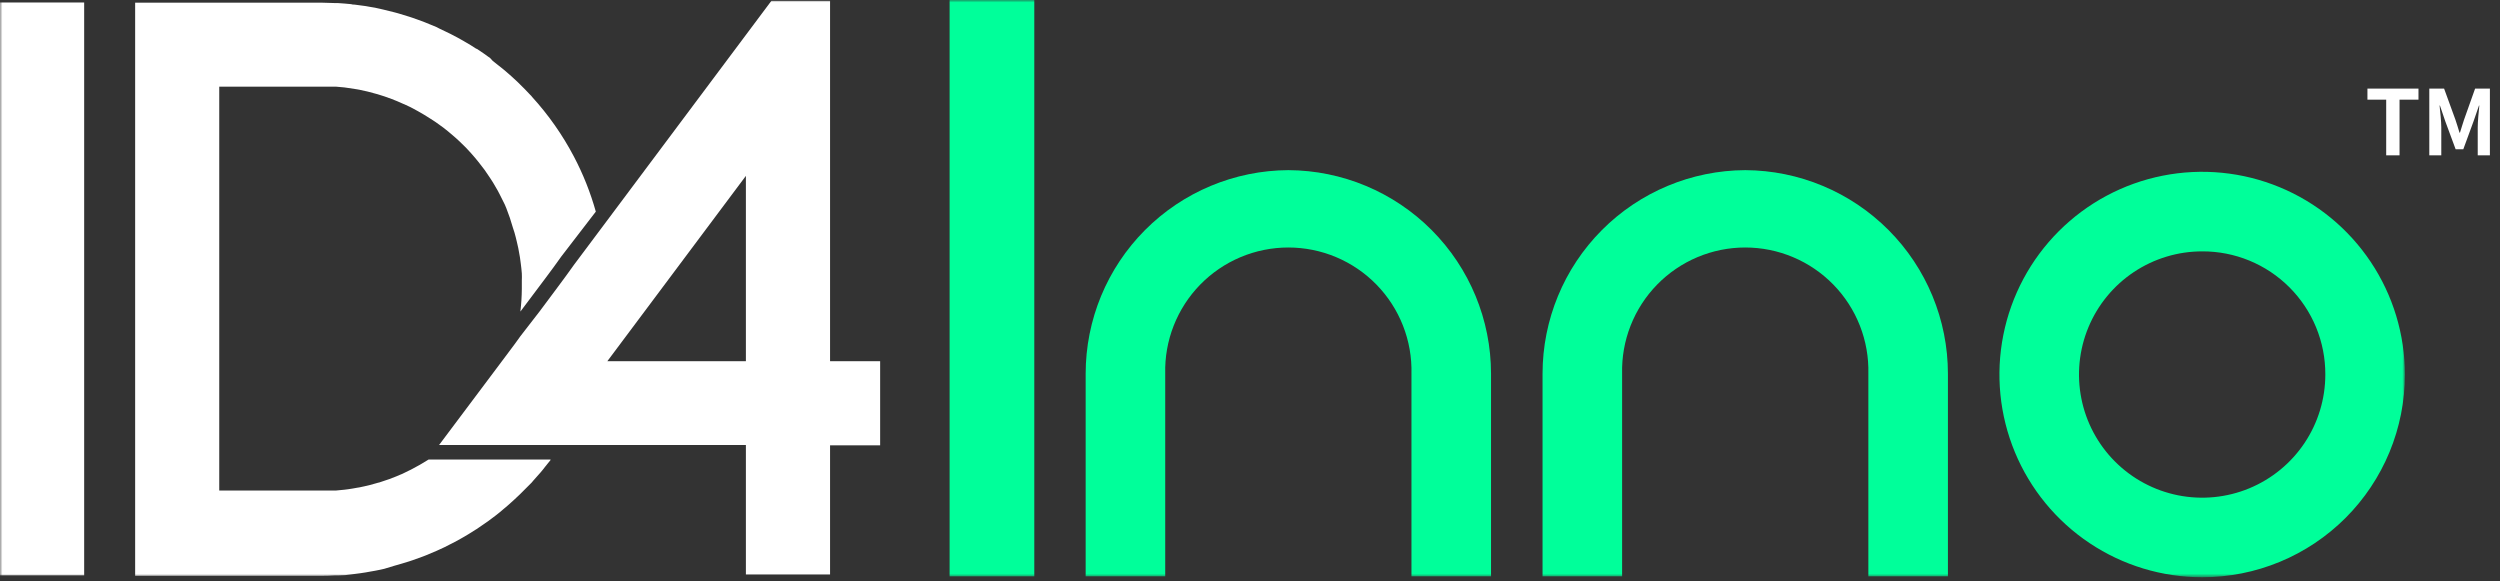 <svg width="499" height="116" viewBox="0 0 499 116" fill="none" xmlns="http://www.w3.org/2000/svg">
<rect x="0" y="0" width="499" height="116" fill="#333333" stroke="none"/>
<mask id="mask0_1643_760" style="mask-type:luminance" maskUnits="userSpaceOnUse" x="0" y="0" width="480" height="116">
<path d="M480 0H0V115.22H480V0Z" fill="white"/>
</mask>
<g mask="url(#mask0_1643_760)">
<path d="M206.445 0H189.54V115.04H206.445V0Z" fill="#00FF9A"/>
<path d="M257.161 33.961C246.413 34.009 236.121 38.312 228.537 45.929C220.954 53.546 216.697 63.857 216.697 74.606V115.04H232.578V74.591C232.497 71.312 233.073 68.051 234.271 64.998C235.47 61.946 237.267 59.164 239.557 56.816C241.847 54.469 244.584 52.603 247.606 51.33C250.628 50.056 253.874 49.4 257.153 49.4C260.433 49.4 263.679 50.056 266.701 51.33C269.723 52.603 272.46 54.469 274.75 56.816C277.04 59.164 278.837 61.946 280.035 64.998C281.234 68.051 281.81 71.312 281.728 74.591V115.04H297.61V74.591C297.606 63.847 293.349 53.543 285.769 45.929C278.19 38.316 267.904 34.013 257.161 33.961Z" fill="#00FF9A"/>
<path d="M439.566 115.22C431.562 115.223 423.738 112.853 417.081 108.408C410.425 103.964 405.236 97.645 402.171 90.252C399.106 82.858 398.303 74.722 399.863 66.871C401.422 59.021 405.275 51.809 410.933 46.149C416.592 40.489 423.802 36.633 431.651 35.071C439.501 33.508 447.638 34.309 455.033 37.371C462.427 40.433 468.748 45.619 473.195 52.274C477.642 58.928 480.015 66.752 480.015 74.756C480.019 80.07 478.976 85.332 476.945 90.242C474.913 95.153 471.934 99.614 468.178 103.372C464.421 107.13 459.961 110.111 455.051 112.144C450.142 114.177 444.88 115.222 439.566 115.22ZM439.566 50.174C434.704 50.171 429.949 51.61 425.905 54.309C421.86 57.008 418.707 60.847 416.844 65.338C414.981 69.83 414.492 74.773 415.439 79.543C416.386 84.312 418.726 88.694 422.163 92.133C425.601 95.573 429.981 97.915 434.75 98.865C439.519 99.815 444.462 99.329 448.955 97.469C453.448 95.609 457.288 92.458 459.99 88.415C462.692 84.372 464.134 79.619 464.134 74.756C464.148 71.525 463.522 68.324 462.292 65.336C461.063 62.348 459.254 59.633 456.97 57.348C454.686 55.063 451.972 53.252 448.985 52.021C445.998 50.789 442.797 50.162 439.566 50.174Z" fill="#00FF9A"/>
<path d="M348.356 33.961C337.608 34.009 327.316 38.312 319.733 45.929C312.149 53.546 307.892 63.857 307.892 74.606V115.04H323.774V74.591C323.693 71.312 324.268 68.051 325.467 64.998C326.665 61.946 328.462 59.164 330.752 56.816C333.043 54.469 335.779 52.603 338.801 51.33C341.823 50.056 345.069 49.4 348.349 49.4C351.628 49.4 354.874 50.056 357.896 51.33C360.918 52.603 363.655 54.469 365.945 56.816C368.235 59.164 370.032 61.946 371.231 64.998C372.429 68.051 373.005 71.312 372.924 74.591V115.04H388.805V74.591C388.801 63.847 384.544 53.543 376.965 45.929C369.385 38.316 359.099 34.013 348.356 33.961Z" fill="#00FF9A"/>
<path d="M16.8 0.497H0V0.512V114.844H16.8V0.512V0.497Z" fill="white"/>
<path d="M109.891 91.722H85.55C84.391 92.444 83.216 93.137 81.997 93.754L81.771 93.859C81.275 94.115 80.763 94.356 80.266 94.597L79.965 94.717C79.393 94.973 78.836 95.199 78.264 95.41L77.767 95.606C77.24 95.801 76.698 95.982 76.156 96.147L75.614 96.328H75.539L75.012 96.479L73.808 96.81C73.13 96.975 72.453 97.141 71.761 97.276L71.279 97.352C70.692 97.472 70.075 97.563 69.472 97.653L68.765 97.743L67.064 97.909H66.356C65.619 97.909 64.851 97.909 64.113 97.909H43.761V90.879V17.297H64.159C64.881 17.297 65.664 17.297 66.326 17.297H67.064L68.72 17.447L69.457 17.552C70.044 17.628 70.647 17.718 71.234 17.823L71.746 17.914C72.829 18.125 73.898 18.395 74.952 18.697L75.343 18.802C76.307 19.088 77.255 19.404 78.189 19.765L79.137 20.142C79.769 20.398 80.386 20.669 81.004 20.955C81.32 21.105 81.651 21.241 81.967 21.406C82.283 21.572 82.855 21.888 83.307 22.129C84.21 22.626 85.083 23.152 85.941 23.709L86.98 24.387C87.492 24.733 87.973 25.109 88.485 25.471L89.434 26.223C89.915 26.615 90.382 27.006 90.849 27.428C91.315 27.849 91.406 27.924 91.677 28.18C91.948 28.436 92.61 29.069 93.061 29.535L93.378 29.881C94.362 30.922 95.287 32.018 96.147 33.163L96.704 33.886C97.081 34.413 97.442 34.955 97.803 35.496L98.406 36.43C98.737 36.972 99.053 37.529 99.369 38.086C99.55 38.417 99.715 38.748 99.881 39.079C100.182 39.666 100.483 40.238 100.754 40.825L101.07 41.578C101.568 42.834 102 44.116 102.365 45.417C102.47 45.748 102.59 46.094 102.696 46.44C102.876 47.043 103.012 47.645 103.162 48.262C103.313 48.879 103.358 49.105 103.449 49.526C103.539 49.948 103.689 50.746 103.78 51.363C103.87 51.98 103.9 52.251 103.96 52.703C104.021 53.154 104.111 53.937 104.156 54.569C104.201 55.202 104.156 55.473 104.156 55.924C104.156 56.376 104.156 57.083 104.156 57.67C104.144 59.18 104.048 60.688 103.87 62.187L108.868 55.533L110.509 53.32L112.014 51.227L118.924 42.24C117.857 38.428 116.389 34.739 114.543 31.236C112.281 26.933 109.478 22.937 106.203 19.344L106.053 19.148C105.962 19.058 105.857 18.968 105.782 18.877C105.135 18.17 104.457 17.492 103.78 16.83C103.644 16.709 103.524 16.574 103.388 16.439C102.59 15.686 101.778 14.933 100.935 14.226L100.558 13.909C99.836 13.307 99.053 12.735 98.36 12.163L97.849 11.606C96.975 10.959 96.072 10.327 95.169 9.74H95.079C94.311 9.243 93.573 8.761 92.745 8.31L92.52 8.174C91.767 7.738 91.014 7.331 90.246 6.94L89.9 6.759C89.163 6.383 88.395 6.021 87.672 5.69L87.16 5.419L84.963 4.516L84.436 4.305L82.253 3.523L81.651 3.327C80.928 3.086 80.145 2.875 79.483 2.664L78.821 2.484C78.098 2.288 77.315 2.107 76.638 1.942L75.93 1.776C75.198 1.596 74.475 1.455 73.763 1.355L73.01 1.219C72.257 1.099 71.475 1.009 70.752 0.918C70.526 0.918 70.3 0.918 70.075 0.828C69.247 0.738 68.343 0.677 67.5 0.617H67.019C66.01 0.617 65.001 0.527 64.008 0.527H26.976V114.934H63.978C64.981 114.934 65.985 114.904 66.989 114.844C67.23 114.844 67.47 114.844 67.696 114.844C68.479 114.844 69.247 114.784 69.999 114.663L70.827 114.558C71.55 114.468 72.257 114.377 72.965 114.257L73.808 114.106C74.5 113.986 75.208 113.866 75.9 113.715L76.698 113.534L78.791 112.902L79.543 112.691C80.236 112.496 80.943 112.285 81.636 112.059L82.313 111.833L84.406 111.081L85.023 110.84L87.13 109.952L87.657 109.711C88.38 109.38 89.163 109.033 89.795 108.672L90.216 108.461C90.954 108.085 91.722 107.679 92.399 107.272L92.715 107.092C93.483 106.64 94.221 106.188 94.958 105.707L95.139 105.601C95.922 105.074 96.644 104.547 97.472 103.99C98.511 103.238 99.504 102.485 100.483 101.627L101.341 100.904C102.184 100.182 102.997 99.399 103.78 98.662C104.066 98.391 104.337 98.12 104.608 97.834C105.119 97.322 105.631 96.795 106.113 96.328L106.519 95.846C106.971 95.335 107.423 94.823 107.859 94.341C108.01 94.145 108.175 93.98 108.326 93.784C108.476 93.588 108.672 93.332 108.853 93.107C109.033 92.881 109.545 92.279 109.876 91.842L109.891 91.722Z" fill="white"/>
<path d="M165.68 0.166H153.968L119.887 45.748L114.558 52.868L113.053 54.961L111.397 57.204L107.694 62.171L103.87 67.109L102.786 68.614L101.582 70.225L98.932 73.763L87.642 88.816H148.88V114.678H165.68V88.892H175.676V72.092H165.68V0.166ZM148.88 72.092H121.227L130.108 60.215L148.88 35.105V72.092Z" fill="white"/>
</g>
<path d="M476.284 31H478.948V19.894H482.728V17.68H472.54V19.894H476.284V31ZM484.888 31H487.282V25.438C487.282 24.178 487.066 22.324 486.94 21.064H487.012L488.074 24.196L490.144 29.794H491.674L493.726 24.196L494.806 21.064H494.878C494.752 22.324 494.554 24.178 494.554 25.438V31H496.984V17.68H494.032L491.818 23.908C491.53 24.736 491.296 25.618 491.008 26.482H490.918C490.648 25.618 490.396 24.736 490.108 23.908L487.84 17.68H484.888V31Z" fill="white"/>
</svg>
